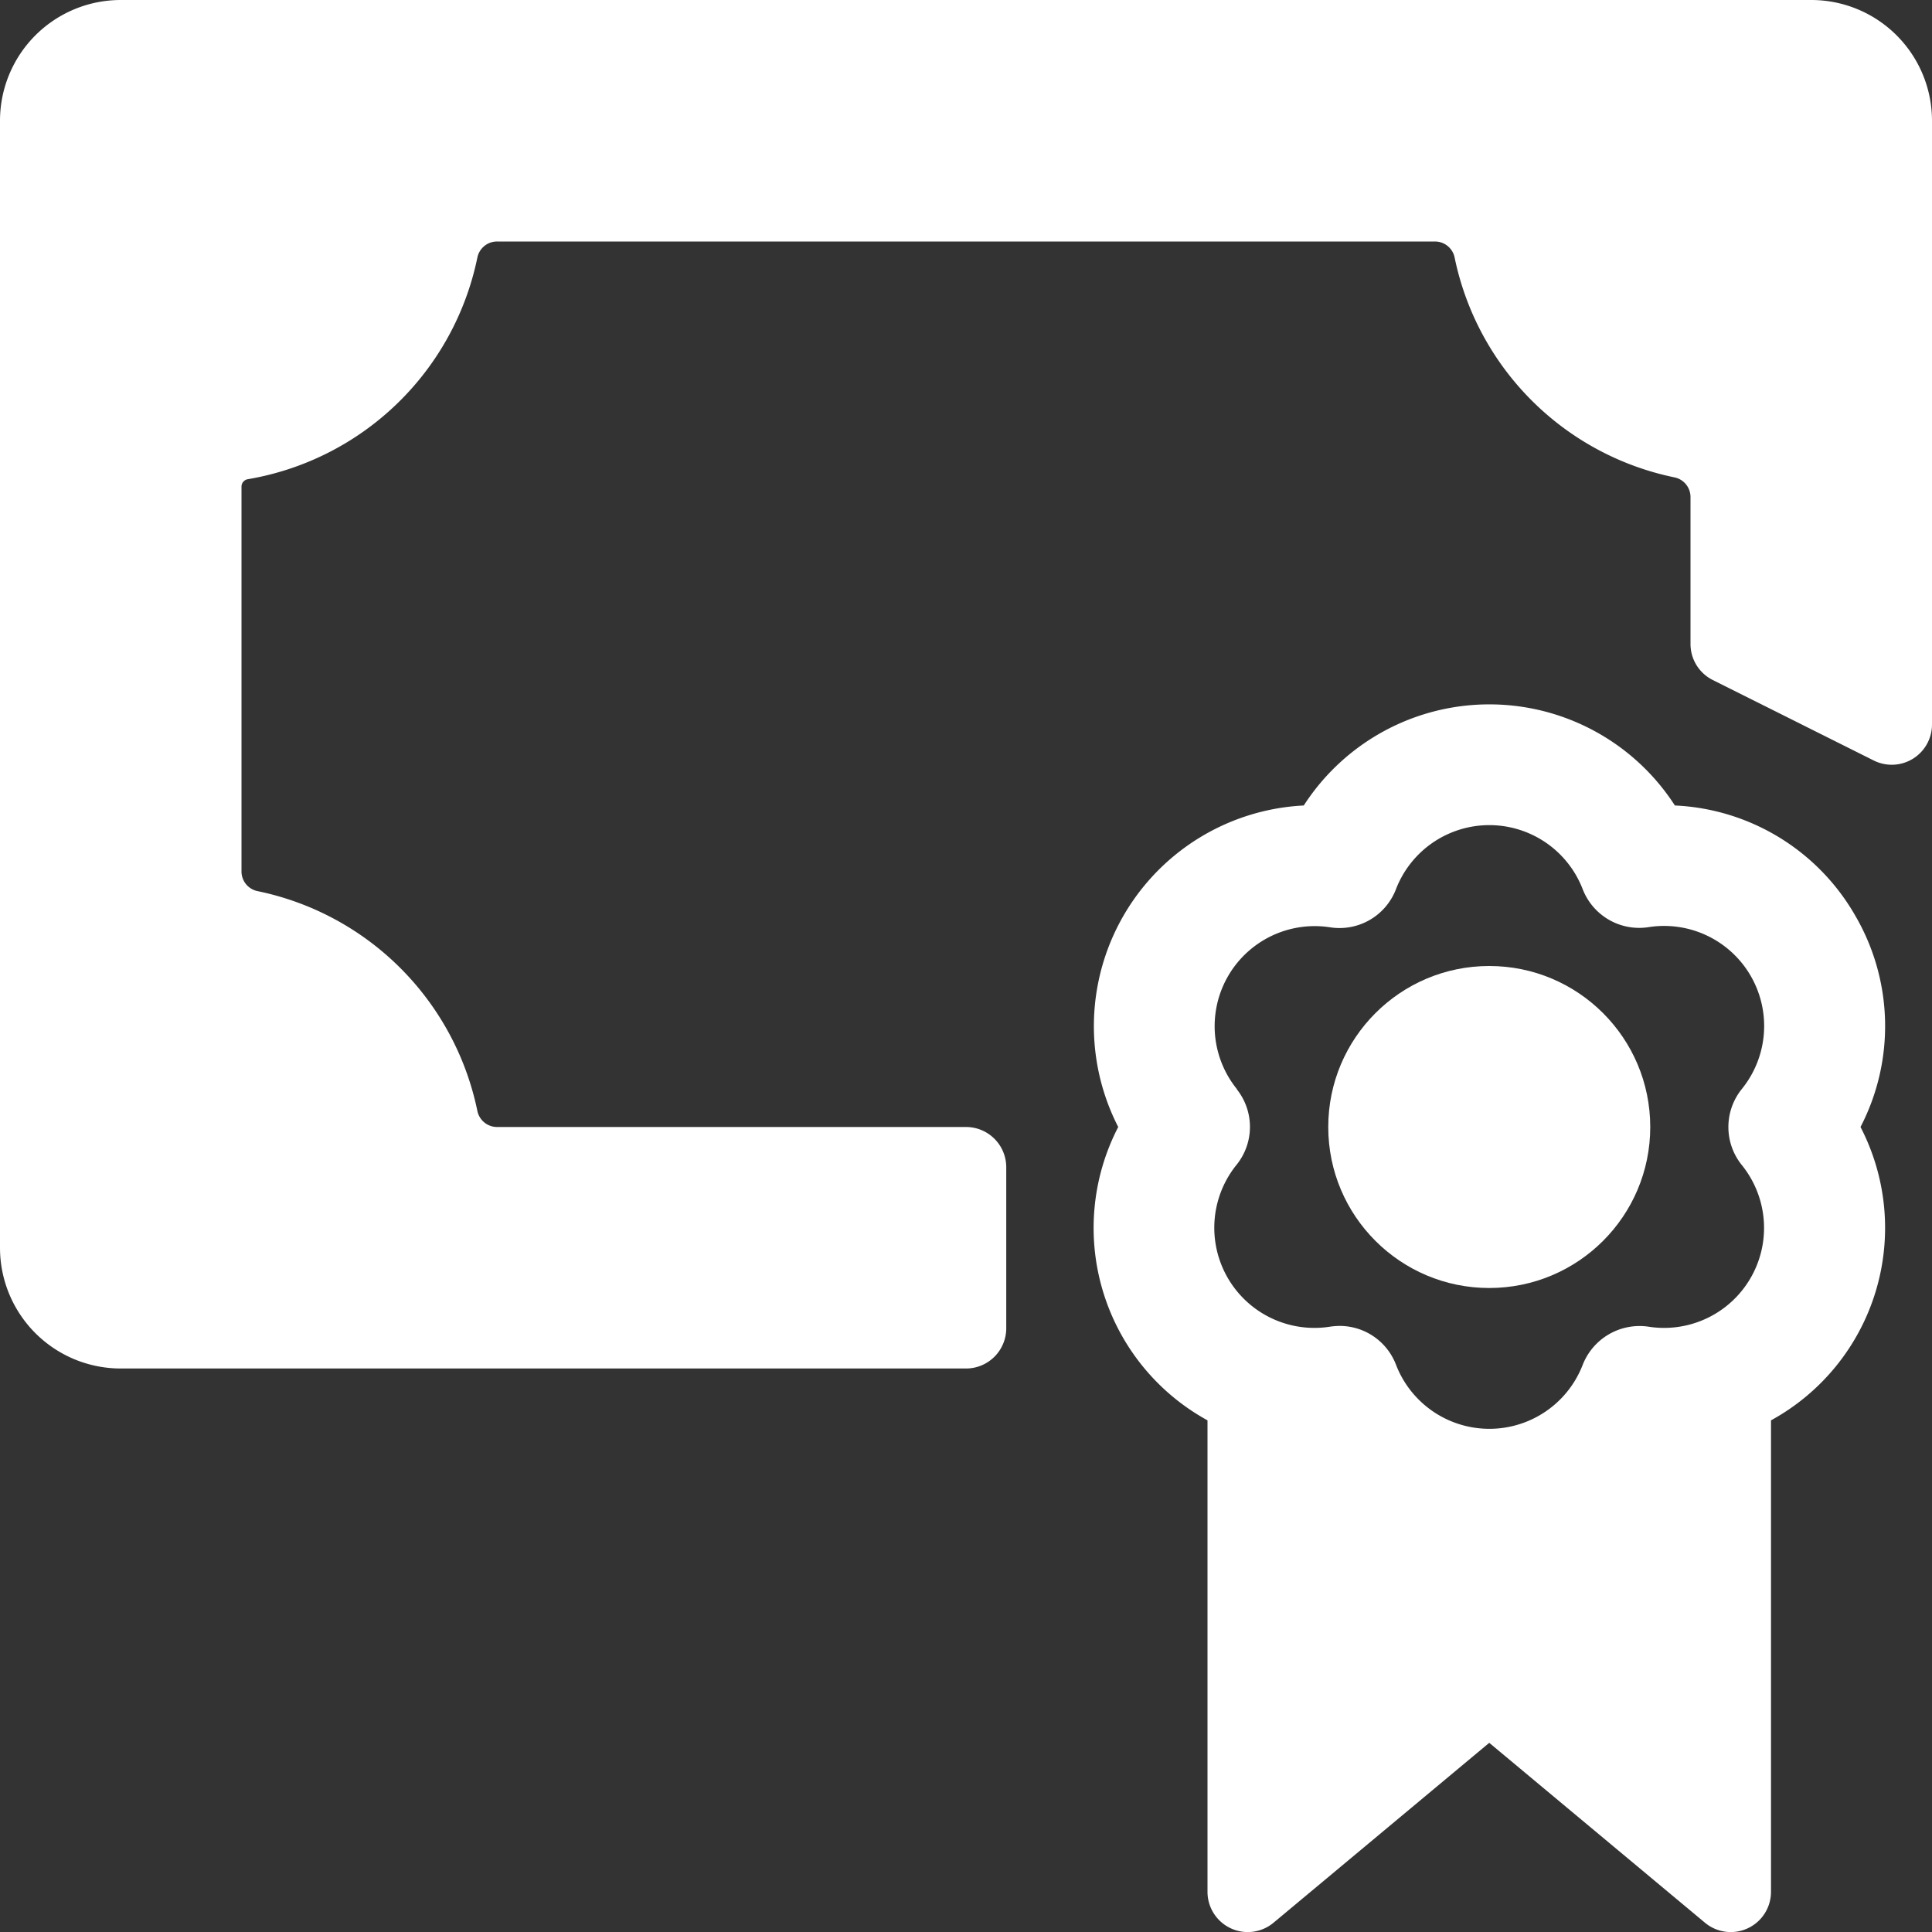 <svg id="certified-diploma-1" xmlns="http://www.w3.org/2000/svg" width="24" height="24.001" viewBox="0 0 24 24.001">
  <rect x="0" y="0" width="24" height="24.001" fill="#333333" stroke="none"/>
  <path id="Path_7388" data-name="Path 7388" d="M23.047,11.375a2.724,2.724,0,0,0-2.241-1.369,2.743,2.743,0,0,0-4.61,0A2.745,2.745,0,0,0,13.891,14,2.726,2.726,0,0,0,15,17.644V23.5a.5.5,0,0,0,.82.385L18.5,21.65l2.68,2.235A.5.5,0,0,0,22,23.5V17.644A2.725,2.725,0,0,0,23.112,14,2.723,2.723,0,0,0,23.047,11.375ZM15.366,13.53a1.243,1.243,0,0,1,1.161-2.01.751.751,0,0,0,.813-.471,1.243,1.243,0,0,1,2.322,0,.753.753,0,0,0,.813.469,1.243,1.243,0,0,1,1.161,2.012.752.752,0,0,0,0,.941,1.242,1.242,0,0,1-1.161,2.009.759.759,0,0,0-.812.469,1.243,1.243,0,0,1-2.323,0,.75.75,0,0,0-.7-.478.891.891,0,0,0-.115.009,1.244,1.244,0,0,1-1.162-2.013.75.75,0,0,0,0-.937Z" fill="#fff"/>
  <circle id="Ellipse_3708" data-name="Ellipse 3708" cx="2" cy="2" r="2" transform="translate(16.5 12)" fill="#fff"/>
  <path id="Path_7389" data-name="Path 7389" d="M22.5,0H1.5A1.5,1.5,0,0,0,0,1.5v14A1.5,1.5,0,0,0,1.5,17H12a.5.5,0,0,0,.5-.5v-2A.5.5,0,0,0,12,14H6.175a.25.25,0,0,1-.245-.2A3.511,3.511,0,0,0,3.2,11.07a.249.249,0,0,1-.2-.245V6.045a.093.093,0,0,1,.078-.092A3.511,3.511,0,0,0,5.93,3.2.249.249,0,0,1,6.175,3h11.65a.249.249,0,0,1,.245.2A3.512,3.512,0,0,0,20.8,5.93a.249.249,0,0,1,.2.245V8a.5.5,0,0,0,.276.447l2,1A.5.5,0,0,0,24,9V1.5A1.5,1.5,0,0,0,22.5,0Z" fill="#fff"/>
</svg>
